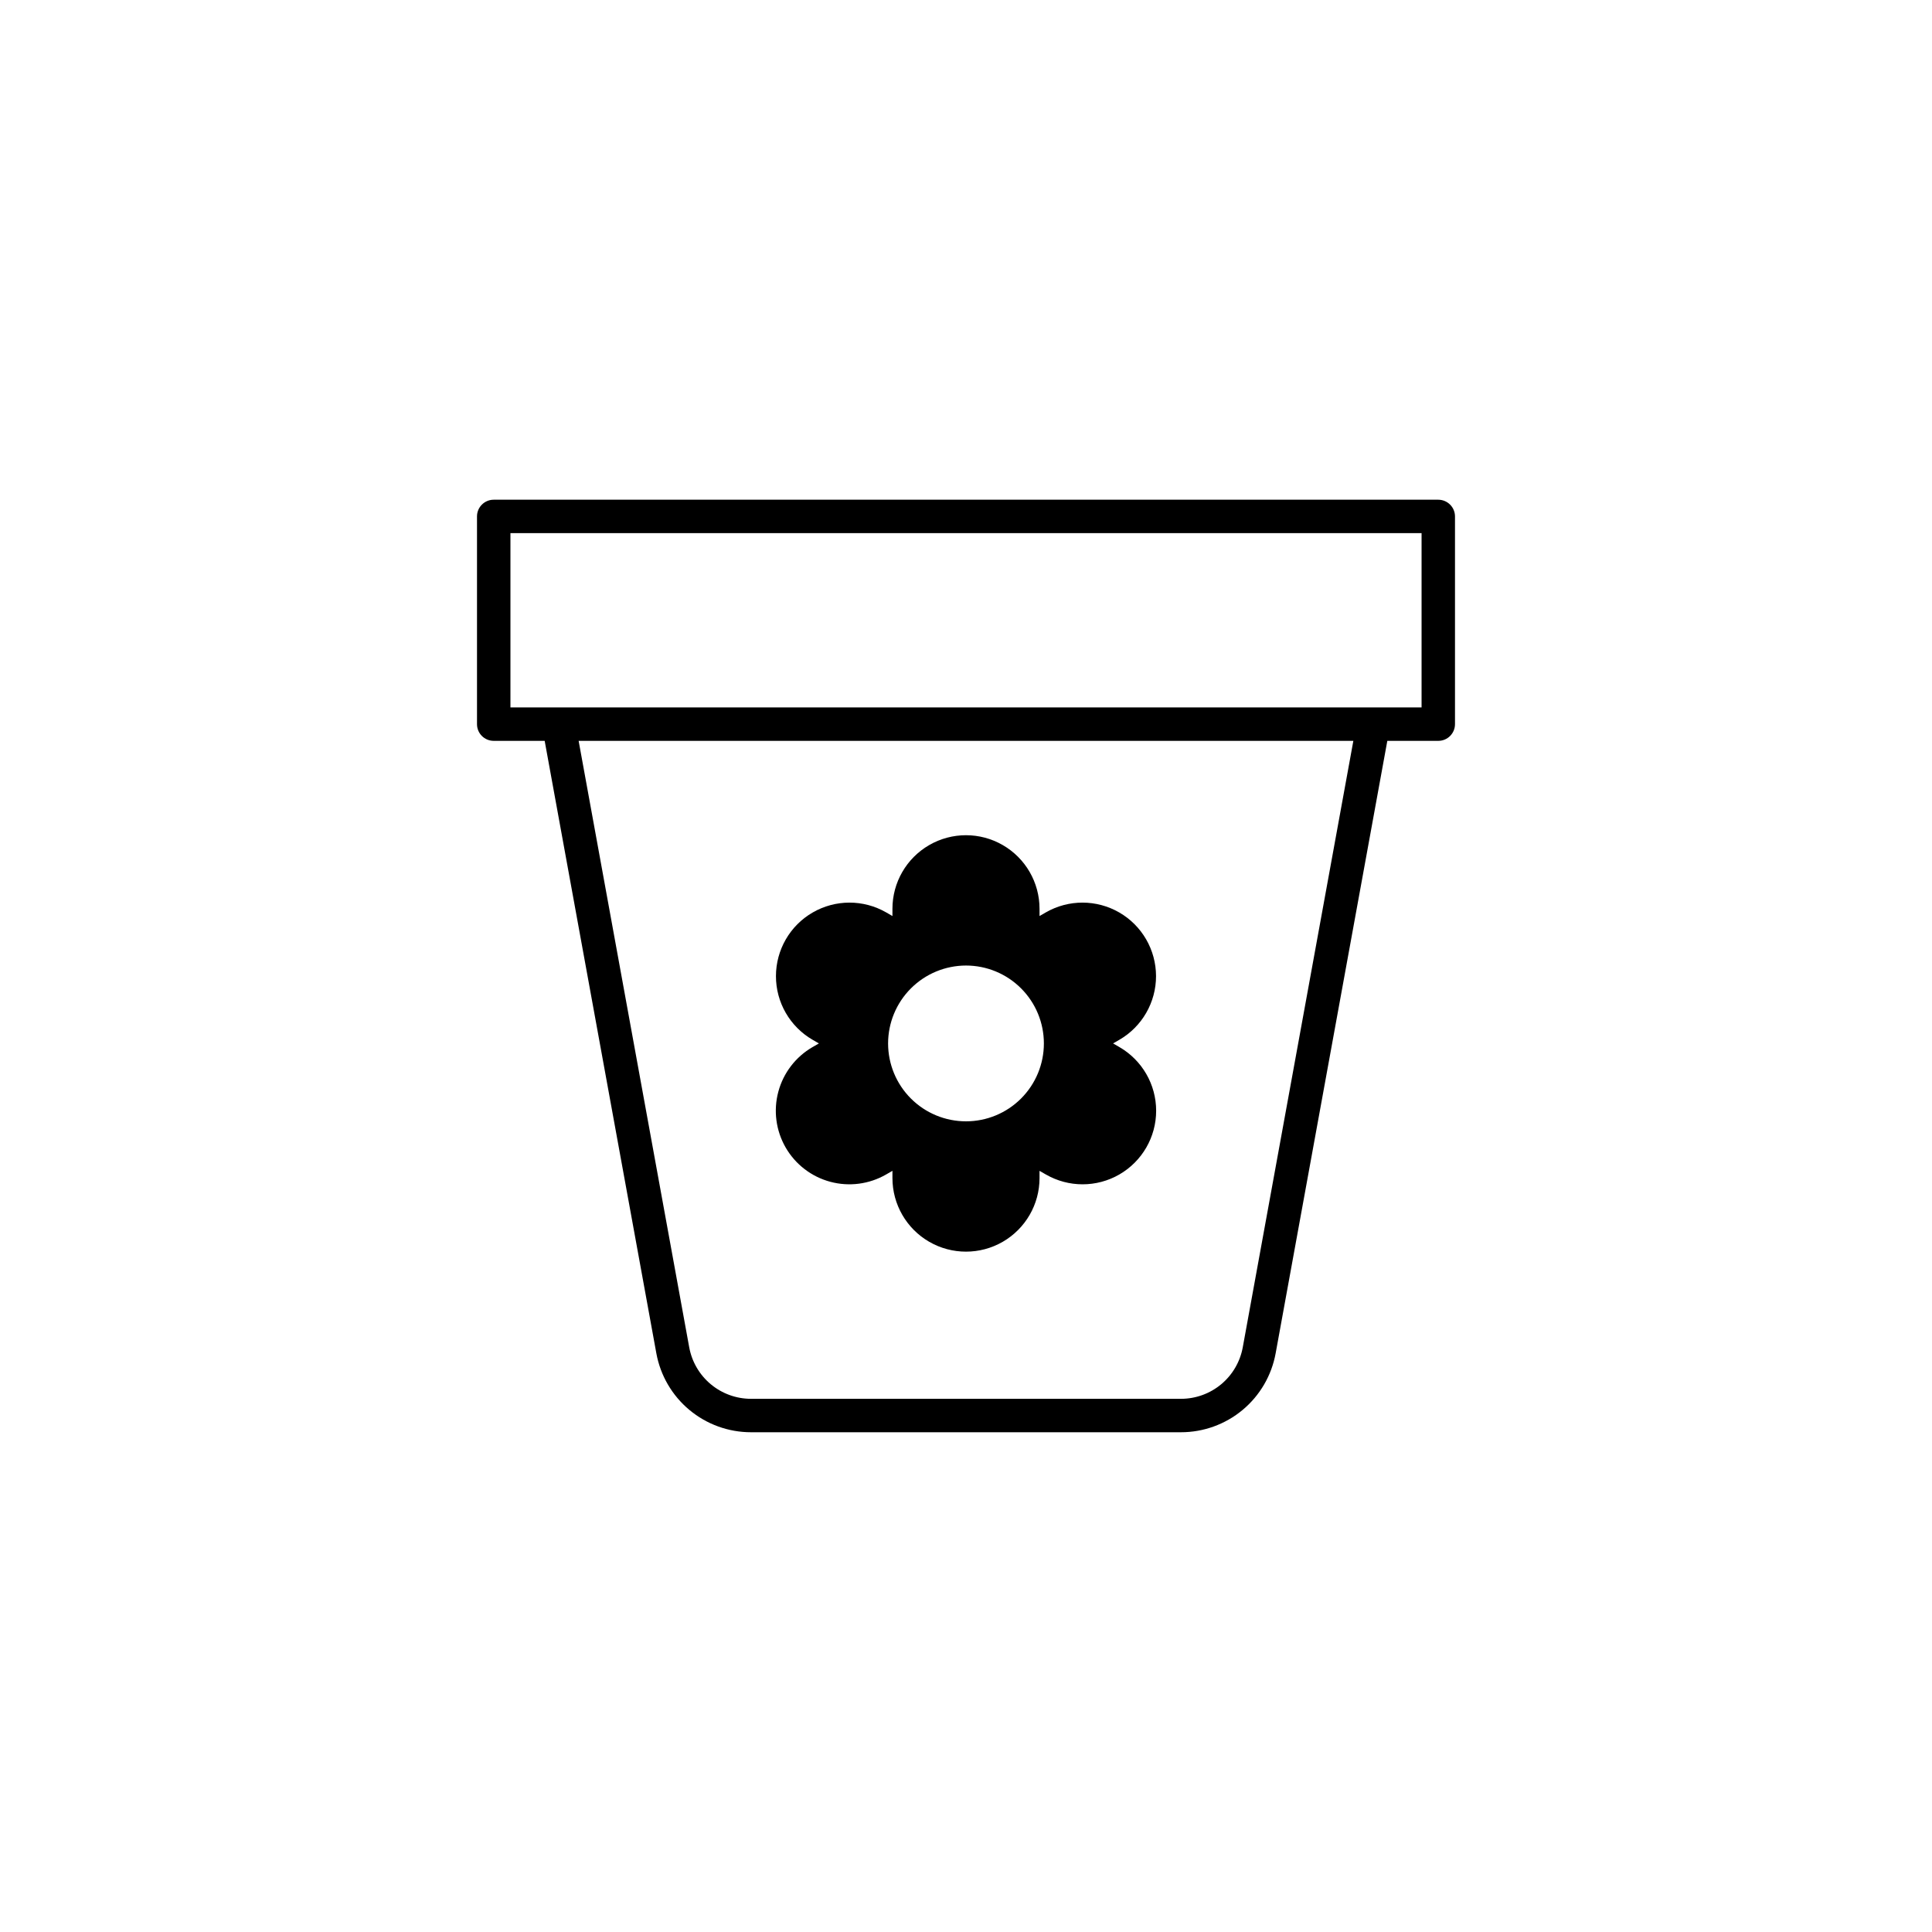 <?xml version="1.0" encoding="UTF-8"?>
<!-- Uploaded to: ICON Repo, www.svgrepo.com, Generator: ICON Repo Mixer Tools -->
<svg fill="#000000" width="800px" height="800px" version="1.1" viewBox="144 144 512 512" xmlns="http://www.w3.org/2000/svg">
 <g>
  <path d="m352.21 448.11c2.586 4.477 6.844 7.742 11.836 9.078 4.996 1.34 10.316 0.637 14.793-1.945l1.668-0.965v1.93c0 6.961 3.715 13.395 9.746 16.879 6.031 3.481 13.461 3.481 19.488 0 6.031-3.484 9.746-9.918 9.746-16.879v-1.926l1.668 0.965 0.004-0.004c6.027 3.481 13.461 3.481 19.488 0 6.031-3.484 9.746-9.918 9.746-16.879 0-6.965-3.715-13.398-9.746-16.883l-1.668-0.965 1.668-0.965v0.004c6.016-3.488 9.719-9.918 9.715-16.875-0.008-6.953-3.715-13.379-9.734-16.859-6.023-3.481-13.441-3.492-19.469-0.027l-1.668 0.965-0.004-1.926c0-6.965-3.715-13.398-9.746-16.879-6.027-3.484-13.457-3.484-19.488 0-6.031 3.481-9.746 9.914-9.746 16.879v1.926l-1.668-0.965c-6.031-3.465-13.449-3.453-19.469 0.027-6.023 3.481-9.73 9.906-9.734 16.859-0.008 6.957 3.695 13.387 9.711 16.875l1.668 0.965-1.668 0.965v-0.004c-4.477 2.586-7.746 6.844-9.082 11.836-1.34 4.992-0.637 10.312 1.945 14.793zm47.789-48.234c5.473 0 10.723 2.176 14.594 6.047 3.871 3.871 6.047 9.121 6.047 14.598 0 5.473-2.176 10.723-6.047 14.598-3.871 3.871-9.121 6.043-14.594 6.043-5.477 0-10.727-2.172-14.598-6.043s-6.047-9.125-6.047-14.598c0.004-5.473 2.184-10.723 6.051-14.59 3.871-3.871 9.117-6.047 14.594-6.055z"/>
  <path d="m525.16 276.43h-250.32c-2.449 0-4.43 1.984-4.43 4.43v55.047c0 2.445 1.98 4.426 4.43 4.426h13.504l29.594 162.3c1.07 5.875 4.168 11.184 8.75 15.008 4.586 3.824 10.367 5.918 16.336 5.918h113.95c5.969 0 11.75-2.094 16.336-5.918 4.582-3.82 7.68-9.133 8.75-15.008l29.594-162.3h13.508c2.445 0 4.426-1.98 4.426-4.426v-55.047c0-1.172-0.465-2.301-1.297-3.129-0.828-0.832-1.957-1.297-3.129-1.301zm-51.812 224.61c-0.699 3.836-2.719 7.301-5.711 9.797-2.992 2.496-6.766 3.863-10.664 3.863h-113.95c-3.894 0-7.668-1.367-10.66-3.863-2.992-2.496-5.016-5.961-5.715-9.797l-29.305-160.71h205.31zm47.383-169.57h-241.46v-46.188h241.46z"/>
 </g>
</svg>